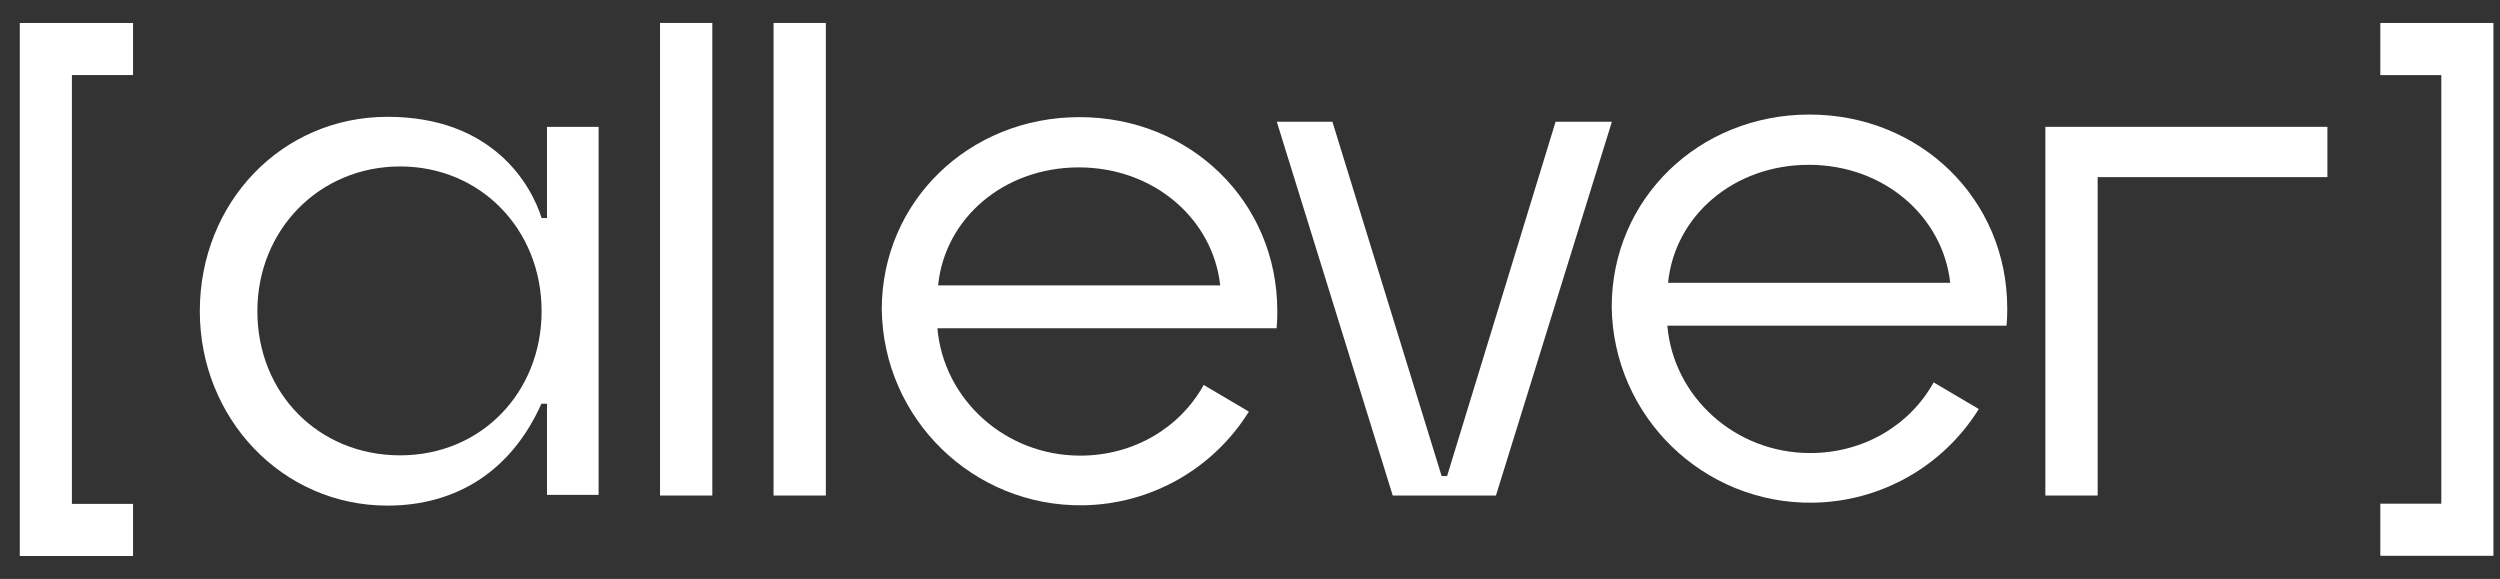 <svg width="95" height="22" viewBox="0 0 95 22" fill="none" xmlns="http://www.w3.org/2000/svg">
<rect x="0" y="0" width="95" height="22" fill="#333333" stroke="none"/>
<g id="Vector">
<g id="Vector_2">
<path d="M7.593 11.826C7.593 7.699 10.7 4.439 14.725 4.439C18.749 4.439 20.196 7.051 20.581 8.286H20.786V4.821H22.747V18.805H20.786V15.342H20.573C19.426 17.915 17.322 19.213 14.725 19.213C10.7 19.213 7.593 15.876 7.593 11.828V11.826ZM20.581 11.826C20.581 8.719 18.263 6.325 15.206 6.325C12.149 6.325 9.78 8.72 9.78 11.826C9.78 14.932 12.097 17.303 15.206 17.303C18.315 17.303 20.581 14.883 20.581 11.826Z" fill="white"/>
<path d="M25.081 0.872H27.068V18.83H25.081V0.872Z" fill="white"/>
<path d="M29.395 0.872H31.382V18.83H29.395V0.872Z" fill="white"/>
<path d="M77.724 4.82H88.441V6.731H79.711V18.83H77.724V4.82Z" fill="white"/>
<path d="M56.846 18.83H52.924L48.518 4.625H50.631L54.782 18.091H54.989L59.113 4.625H61.252L56.846 18.83Z" fill="white"/>
<path d="M48.537 11.813C48.537 7.659 45.226 4.451 41.021 4.451C36.816 4.451 33.507 7.659 33.507 11.76C33.564 15.927 36.988 19.257 41.154 19.201C43.724 19.166 46.1 17.824 47.457 15.641L45.741 14.628C44.835 16.263 43.075 17.314 41.048 17.314C38.195 17.314 35.853 15.176 35.622 12.474H48.511C48.532 12.255 48.541 12.035 48.538 11.816L48.537 11.813ZM35.648 10.844C35.902 8.298 38.143 6.361 40.996 6.361C43.85 6.361 46.091 8.321 46.368 10.844H35.647H35.648Z" fill="white"/>
<path d="M76.275 11.715C76.275 7.561 72.963 4.353 68.758 4.353C64.553 4.353 61.245 7.561 61.245 11.662C61.301 15.828 64.725 19.159 68.891 19.102C71.462 19.067 73.837 17.726 75.194 15.543L73.478 14.53C72.572 16.165 70.812 17.216 68.785 17.216C65.932 17.216 63.59 15.078 63.359 12.376H76.249C76.269 12.157 76.278 11.937 76.276 11.718L76.275 11.715ZM63.386 10.746C63.641 8.2 65.882 6.263 68.735 6.263C71.588 6.263 73.829 8.224 74.108 10.746H63.386Z" fill="white"/>
<path d="M90.452 21.12V19.14H92.77V2.854H90.452V0.873H94.75V21.12H90.452Z" fill="white"/>
<path d="M5.056 0.872V2.852H2.732V19.148H5.056V21.128H0.752V0.873H5.056V0.872Z" fill="white"/>
</g>
</g>
</svg>
